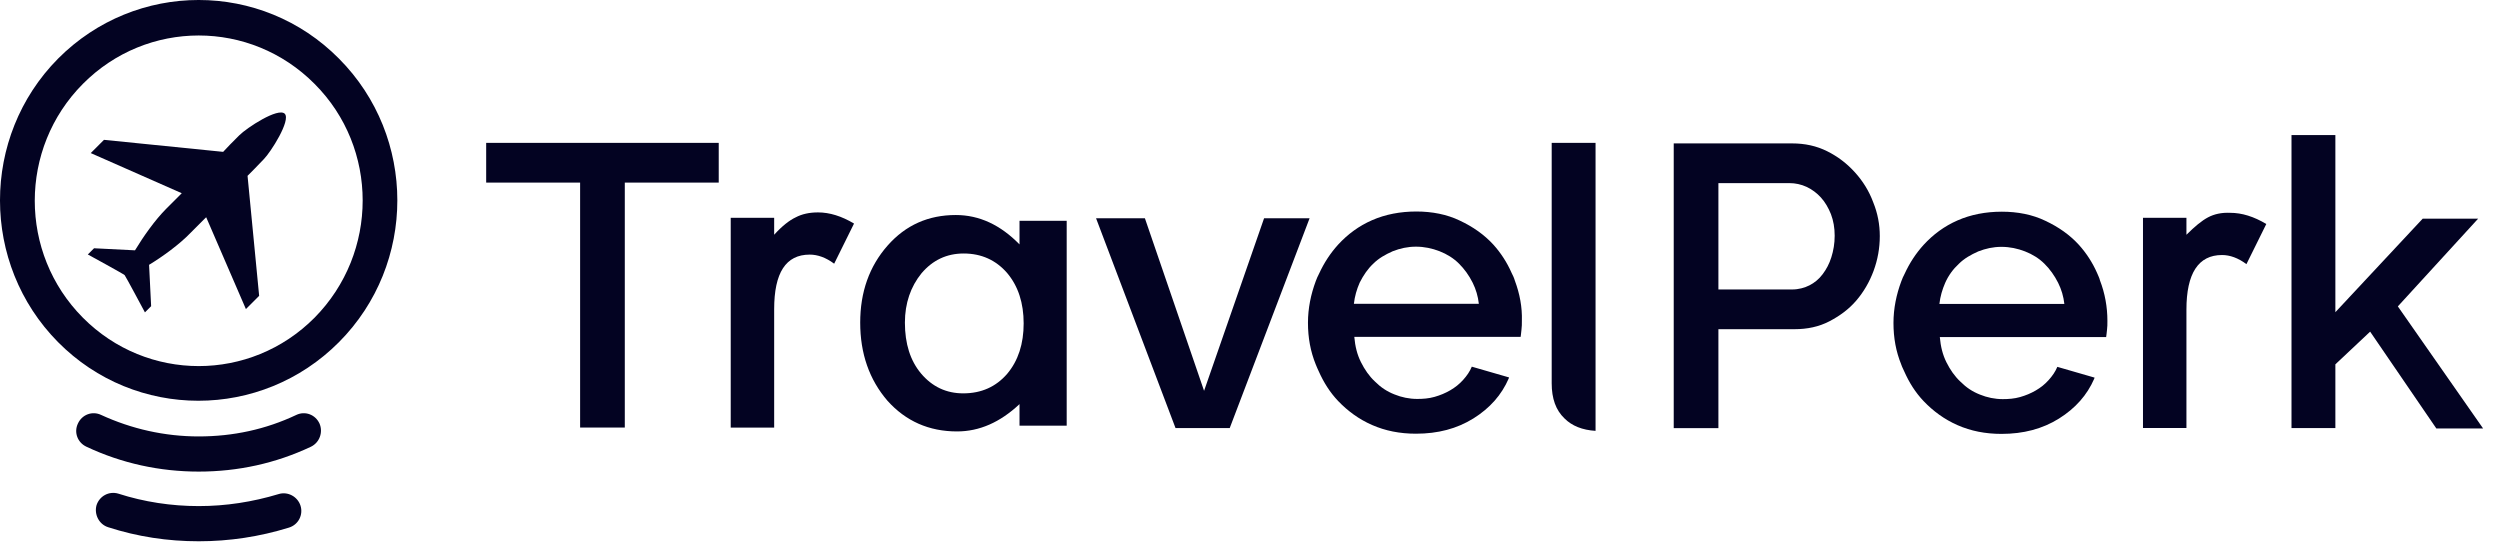 <?xml version="1.0" encoding="UTF-8"?> <svg xmlns="http://www.w3.org/2000/svg" width="108" height="24" viewBox="0 0 108 24" fill="none"><path d="M80.134 7.447C79.795 7.071 79.401 6.767 78.937 6.535C78.472 6.303 77.971 6.195 77.417 6.195H72.913H72.305V18.494H74.235V14.221H77.525C78.079 14.221 78.579 14.114 79.026 13.882C79.473 13.649 79.866 13.363 80.188 12.988C80.51 12.613 80.76 12.184 80.939 11.701C81.117 11.218 81.207 10.718 81.207 10.199C81.207 9.699 81.117 9.216 80.921 8.734C80.742 8.251 80.474 7.822 80.134 7.447ZM79.115 11.111C79.026 11.397 78.901 11.63 78.74 11.844C78.579 12.059 78.382 12.219 78.168 12.327C77.954 12.434 77.703 12.505 77.417 12.505H74.235V7.911H77.31C77.56 7.911 77.811 7.965 78.043 8.072C78.275 8.179 78.49 8.34 78.668 8.537C78.847 8.734 78.99 8.984 79.097 9.252C79.205 9.538 79.258 9.842 79.258 10.181C79.258 10.521 79.205 10.825 79.115 11.111Z" fill="#030322"></path><path d="M95.384 9.391C95.115 9.534 94.812 9.784 94.454 10.142V9.409H92.577V18.489H94.454V13.377C94.454 11.804 94.972 11.017 95.991 11.017C96.331 11.017 96.689 11.143 97.046 11.411L97.904 9.677C97.368 9.355 96.849 9.194 96.349 9.194C95.974 9.176 95.652 9.248 95.384 9.391Z" fill="#030322"></path><path d="M107.055 9.447H104.66L100.888 13.487V13.344V5.836H98.993V18.492H100.888V15.739L102.39 14.327L105.25 18.51H107.27L103.587 13.236L107.055 9.447Z" fill="#030322"></path><path d="M90.593 11.79C90.396 11.343 90.128 10.932 89.806 10.575C89.413 10.146 88.93 9.806 88.358 9.538C87.804 9.27 87.161 9.145 86.481 9.145C85.784 9.145 85.141 9.27 84.569 9.52C83.997 9.77 83.514 10.128 83.103 10.575C82.763 10.95 82.495 11.361 82.281 11.826C82.227 11.933 82.173 12.04 82.138 12.148C81.923 12.72 81.798 13.327 81.798 13.953C81.798 14.597 81.905 15.186 82.138 15.758C82.173 15.866 82.227 15.955 82.263 16.044C82.477 16.527 82.745 16.956 83.103 17.331C83.514 17.761 83.997 18.118 84.569 18.368C85.141 18.619 85.766 18.744 86.463 18.744C87.411 18.744 88.233 18.529 88.948 18.082C89.663 17.635 90.164 17.063 90.468 16.366L90.486 16.313L88.877 15.848C88.787 16.062 88.662 16.241 88.501 16.42C88.34 16.599 88.162 16.742 87.947 16.867C87.733 16.992 87.518 17.081 87.268 17.153C87.018 17.224 86.767 17.242 86.517 17.242C86.177 17.242 85.838 17.171 85.534 17.046C85.212 16.92 84.944 16.742 84.694 16.491C84.444 16.259 84.247 15.973 84.086 15.651C83.925 15.329 83.836 14.972 83.8 14.561H90.396H90.986C91.004 14.471 91.004 14.382 91.022 14.257C91.04 14.132 91.04 14.007 91.04 13.864C91.04 13.256 90.932 12.666 90.718 12.112C90.7 12.023 90.646 11.915 90.593 11.79ZM83.782 13.131C83.818 12.809 83.907 12.505 84.032 12.219C84.175 11.897 84.372 11.629 84.622 11.397C84.855 11.165 85.141 11.004 85.462 10.861C85.784 10.736 86.106 10.664 86.463 10.664C86.821 10.664 87.161 10.736 87.482 10.861C87.804 10.986 88.09 11.165 88.323 11.397C88.555 11.629 88.751 11.897 88.912 12.219C89.055 12.505 89.145 12.809 89.18 13.131H83.782Z" fill="#030322"></path><path d="M20.985 7.888H25.061V18.47H26.991V7.888H31.049V6.172H21.003V7.888H20.985Z" fill="#030322"></path><path d="M52.016 16.884L49.46 9.43H47.35L50.783 18.493H53.124L56.574 9.43H54.608L52.016 16.884Z" fill="#030322"></path><path d="M67.033 16.558C67.033 17.219 67.212 17.719 67.587 18.077C67.909 18.399 68.356 18.578 68.928 18.613V15.807V10.516V6.172H67.033V16.558Z" fill="#030322"></path><path d="M65.441 12.122C65.406 11.997 65.352 11.889 65.298 11.782C65.102 11.335 64.834 10.924 64.512 10.567C64.118 10.138 63.636 9.798 63.064 9.53C62.51 9.262 61.866 9.137 61.187 9.137C60.49 9.137 59.846 9.262 59.274 9.512C58.702 9.762 58.22 10.12 57.808 10.567C57.469 10.942 57.201 11.353 56.986 11.818C56.932 11.925 56.879 12.033 56.843 12.14C56.629 12.712 56.504 13.32 56.504 13.945C56.504 14.589 56.611 15.179 56.843 15.751C56.879 15.858 56.933 15.947 56.968 16.037C57.183 16.519 57.451 16.948 57.808 17.324C58.22 17.753 58.702 18.11 59.274 18.36C59.846 18.611 60.472 18.736 61.169 18.736C62.116 18.736 62.939 18.521 63.654 18.075C64.369 17.628 64.869 17.056 65.173 16.358L65.191 16.305L63.582 15.84C63.493 16.055 63.368 16.233 63.207 16.412C63.046 16.591 62.867 16.734 62.653 16.859C62.438 16.984 62.224 17.073 61.973 17.145C61.723 17.216 61.473 17.234 61.223 17.234C60.883 17.234 60.543 17.163 60.239 17.038C59.918 16.913 59.65 16.734 59.399 16.483C59.149 16.251 58.953 15.965 58.792 15.643C58.631 15.322 58.541 14.964 58.506 14.553H65.102H65.692C65.709 14.464 65.709 14.374 65.727 14.249C65.745 14.124 65.745 13.999 65.745 13.856C65.763 13.284 65.656 12.694 65.441 12.122ZM59.328 11.389C59.56 11.157 59.846 10.996 60.168 10.853C60.49 10.728 60.812 10.656 61.169 10.656C61.527 10.656 61.866 10.728 62.188 10.853C62.51 10.978 62.796 11.157 63.028 11.389C63.261 11.621 63.457 11.889 63.618 12.211C63.761 12.497 63.85 12.801 63.886 13.123H58.488C58.523 12.801 58.613 12.497 58.738 12.211C58.899 11.889 59.096 11.604 59.328 11.389Z" fill="#030322"></path><path d="M31.567 9.408H33.444V10.141C33.783 9.766 34.105 9.515 34.373 9.39C34.642 9.247 34.963 9.176 35.339 9.176C35.839 9.176 36.358 9.337 36.894 9.658L36.036 11.392C35.678 11.124 35.321 10.999 34.981 10.999C33.944 10.999 33.444 11.786 33.444 13.359V18.471H31.567V9.408Z" fill="#030322"></path><path d="M44.043 9.539H46.081V18.388H44.043V17.458C43.203 18.245 42.309 18.638 41.344 18.638C40.129 18.638 39.128 18.191 38.341 17.315C37.555 16.404 37.161 15.277 37.161 13.937C37.161 12.614 37.555 11.506 38.341 10.612C39.128 9.718 40.111 9.289 41.291 9.289C42.309 9.289 43.221 9.718 44.043 10.558V9.539ZM39.092 13.937C39.092 14.848 39.324 15.581 39.789 16.135C40.272 16.707 40.88 16.993 41.612 16.993C42.399 16.993 43.025 16.707 43.507 16.153C43.99 15.581 44.222 14.848 44.222 13.972C44.222 13.097 43.99 12.364 43.507 11.792C43.025 11.238 42.399 10.951 41.63 10.951C40.897 10.951 40.29 11.238 39.807 11.809C39.342 12.382 39.092 13.097 39.092 13.937Z" fill="#030322"></path><path d="M12.803 17.924C11.48 18.55 10.068 18.854 8.584 18.854C7.118 18.854 5.688 18.532 4.366 17.924C3.99 17.745 3.543 17.906 3.365 18.3C3.186 18.675 3.347 19.122 3.74 19.301C5.259 20.016 6.904 20.373 8.584 20.373C10.282 20.373 11.909 20.016 13.428 19.301C13.804 19.122 13.965 18.675 13.804 18.3C13.625 17.906 13.178 17.745 12.803 17.924Z" fill="#030322"></path><path d="M14.645 2.534C11.302 -0.845 5.868 -0.845 2.507 2.534C-0.836 5.912 -0.836 11.4 2.507 14.779C5.85 18.157 11.284 18.157 14.645 14.779C18.005 11.4 18.005 5.912 14.645 2.534ZM13.59 13.724C10.819 16.512 6.35 16.512 3.58 13.724C0.809 10.935 0.809 6.413 3.58 3.624C6.35 0.836 10.819 0.836 13.59 3.624C16.36 6.395 16.36 10.918 13.59 13.724Z" fill="#030322"></path><path d="M8.584 23.383C7.244 23.383 5.939 23.186 4.67 22.775C4.276 22.65 4.062 22.221 4.169 21.828C4.294 21.434 4.705 21.202 5.117 21.327C6.225 21.684 7.405 21.863 8.584 21.863C9.764 21.863 10.908 21.684 12.034 21.345C12.428 21.22 12.857 21.452 12.982 21.845C13.107 22.239 12.892 22.668 12.481 22.793C11.212 23.186 9.907 23.383 8.584 23.383Z" fill="#030322"></path><path d="M12.303 4.915C12.017 4.629 10.659 5.523 10.337 5.845C10.033 6.148 9.801 6.381 9.64 6.56L4.492 6.041L3.92 6.613L7.852 8.347L7.834 8.365L7.816 8.383L7.799 8.401L7.781 8.419C7.691 8.508 7.53 8.669 7.191 9.008C6.69 9.509 6.19 10.224 5.832 10.814L4.063 10.725L3.794 10.993C3.794 10.993 5.367 11.851 5.385 11.886C5.421 11.922 6.261 13.495 6.261 13.495L6.529 13.227L6.44 11.44C7.03 11.082 7.745 10.564 8.228 10.063L8.817 9.473L8.889 9.402L8.907 9.384L10.623 13.352L11.195 12.78L10.694 7.596C10.855 7.435 11.088 7.203 11.392 6.881C11.695 6.577 12.571 5.201 12.303 4.915Z" fill="#030322"></path></svg> 